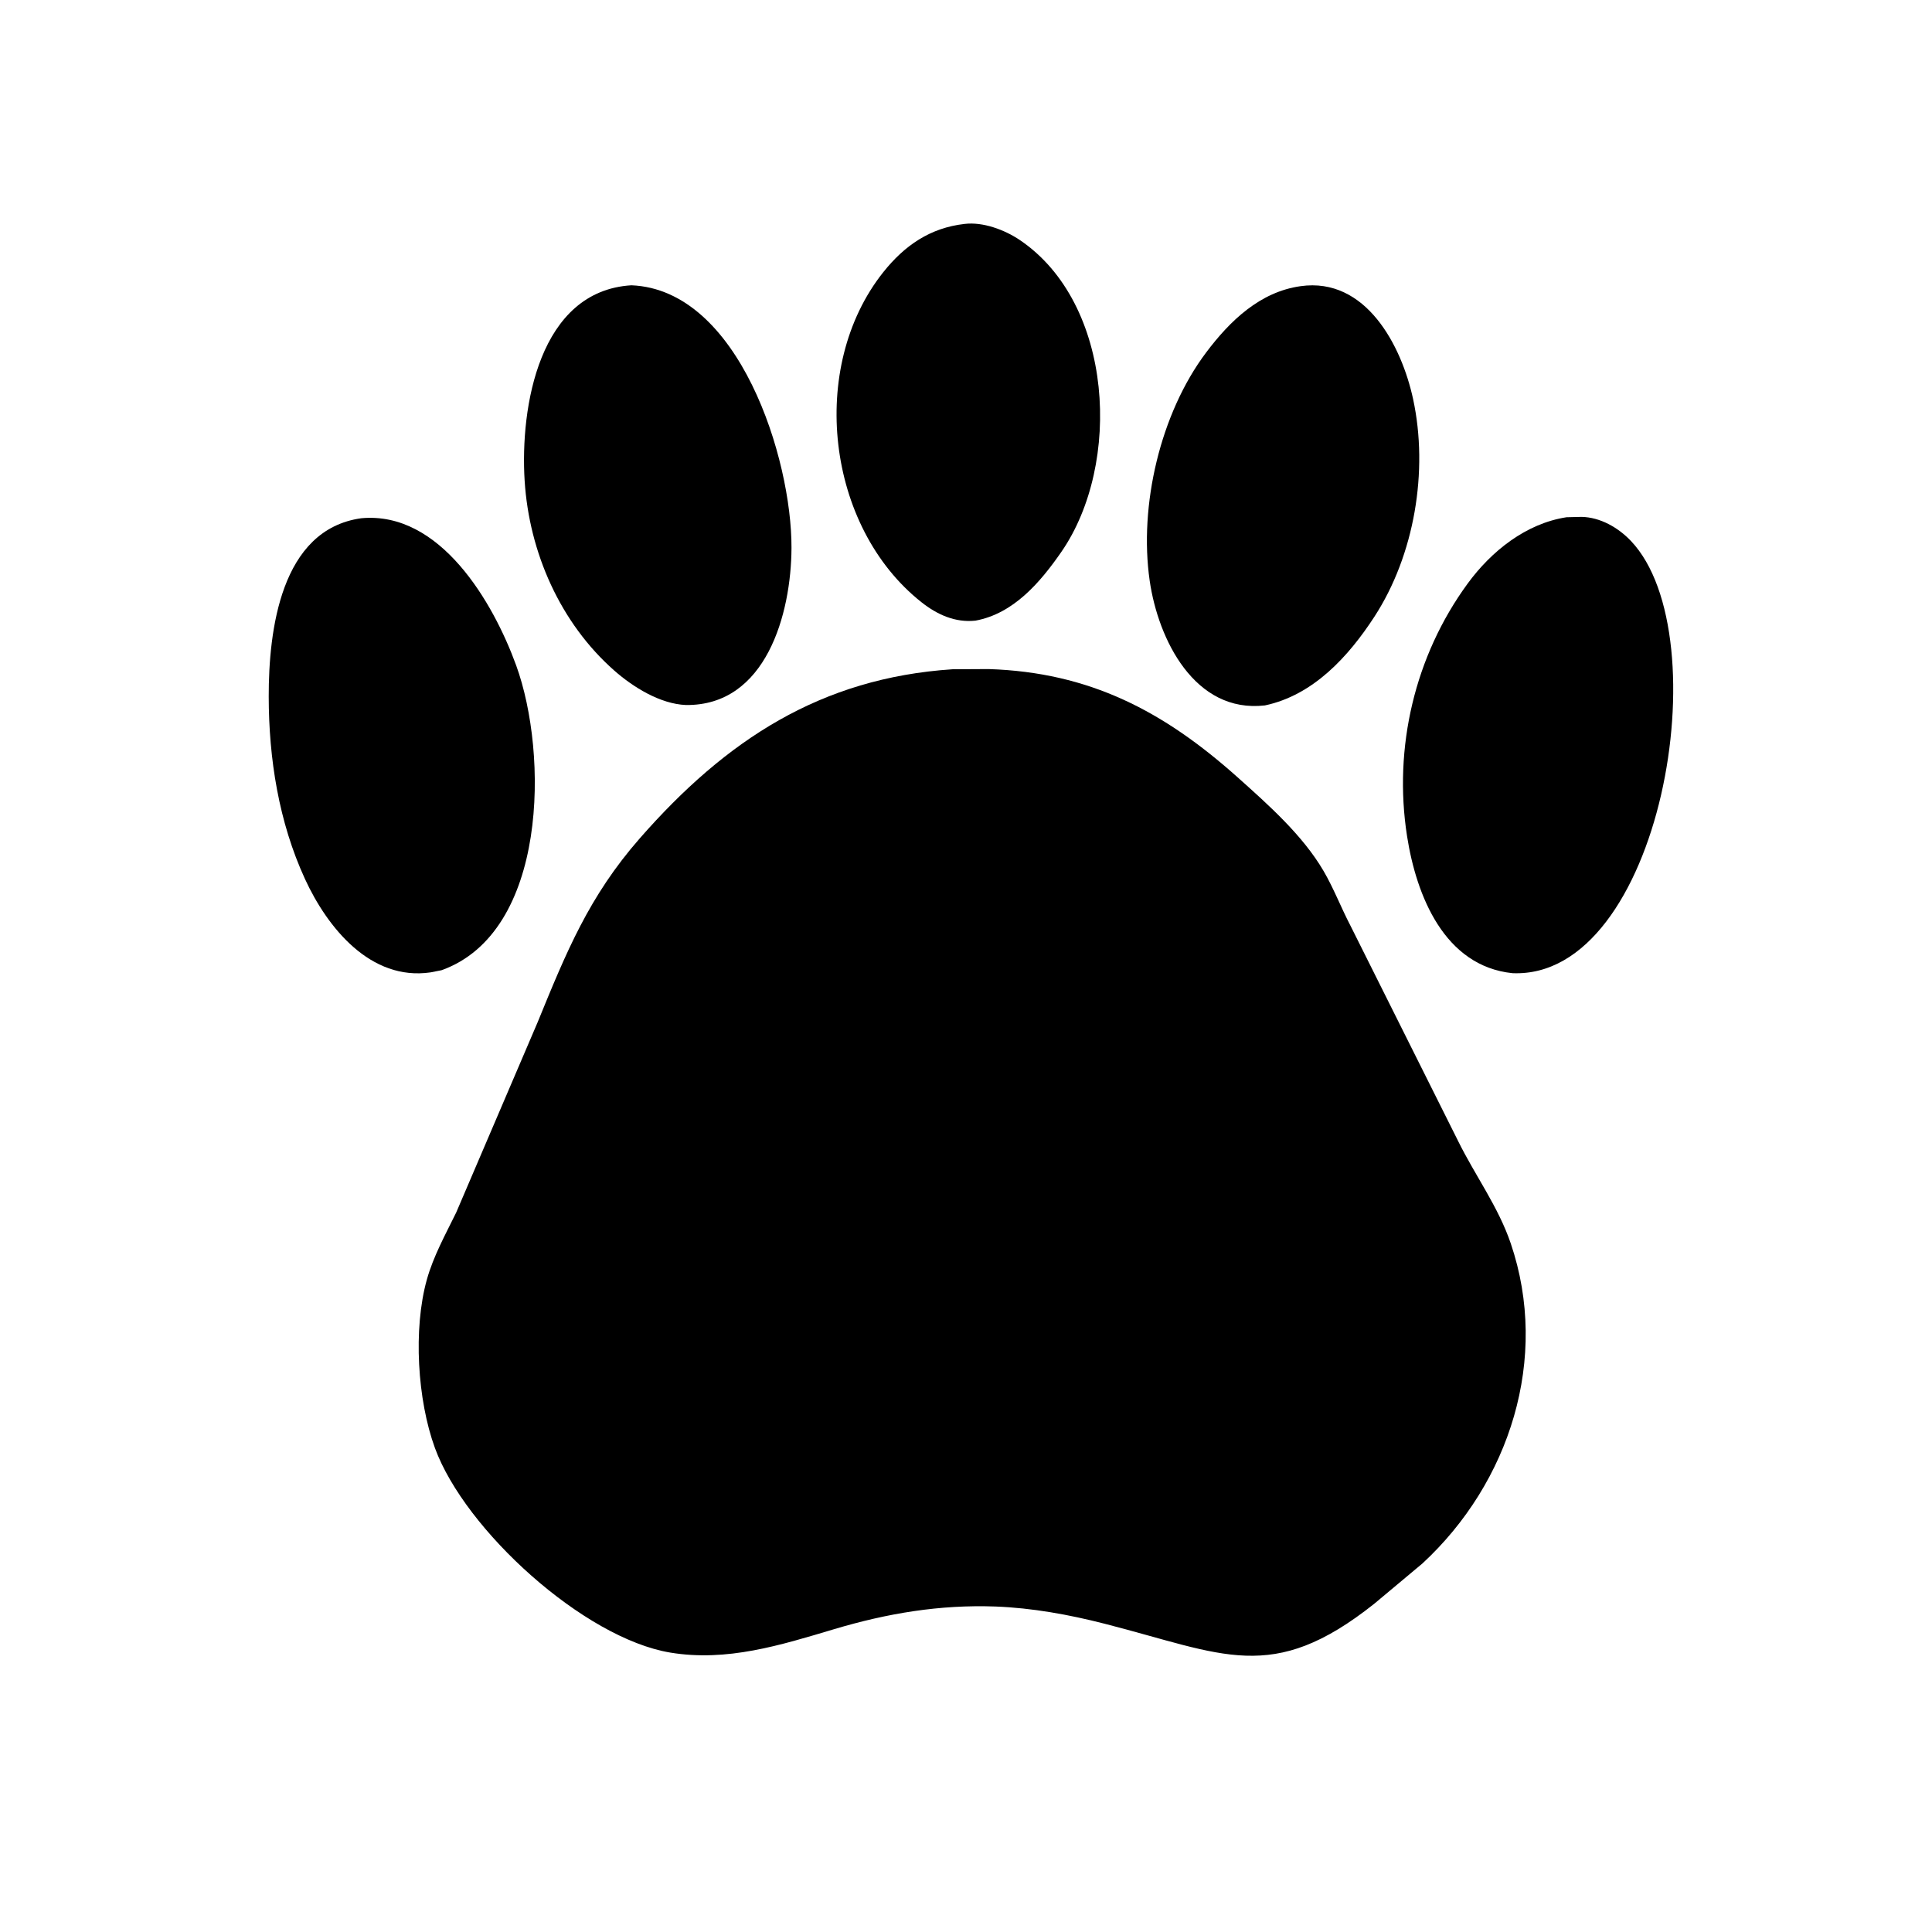 <svg version="1.1" xmlns="http://www.w3.org/2000/svg" style="display: block;" viewBox="0 0 2048 2048" width="640" height="640">
<path transform="translate(0,0)" fill="rgb(0,0,0)" d="M 1034.02 657.904 C 1012.53 660.225 993.411 651.519 976.788 638.374 C 875.738 558.465 856.314 389.24 936.178 288.686 C 958.784 260.223 986.01 241.513 1022.43 237.381 C 1041.88 234.967 1065.05 243.653 1080.89 254.334 C 1180.72 321.647 1189.46 491.991 1125.05 585.071 C 1102.71 617.362 1074.35 650.519 1034.02 657.904 z"/>
<path transform="translate(0,0)" fill="rgb(0,0,0)" d="M 726.987 747.342 C 699.749 746.184 671.112 728.384 651.268 710.917 C 593.884 660.409 560.921 585.453 556.144 509.608 C 551.221 431.459 571.524 308.342 669.351 302.42 C 783.638 307.14 839.422 486.675 839.016 580.83 C 838.716 650.456 812.165 748.403 726.987 747.342 z"/>
<path transform="translate(0,0)" fill="rgb(0,0,0)" d="M 1340.83 747.778 C 1266.54 756.316 1227.71 678.035 1218.7 615.478 C 1207.26 536.029 1229.85 438.399 1278.59 373.613 C 1303.79 340.104 1335.63 309.359 1378.72 303.347 C 1447.77 293.614 1485.66 366.101 1497.97 423.153 C 1514.38 499.247 1499.42 588.365 1456.94 653.703 C 1429.37 696.107 1392.07 736.938 1340.83 747.778 z"/>
<path transform="translate(0,0)" fill="rgb(0,0,0)" d="M 1603.28 1031.61 C 1531.18 1024.14 1501.41 949.705 1491.53 886.33 C 1476.9 792.557 1499.65 695.301 1555.79 618.583 C 1580.95 584.198 1617.55 554.947 1660.59 548.293 L 1676.4 547.911 C 1696.3 548.287 1715.34 559.214 1728.81 573.38 C 1824.22 673.735 1760.56 1038.3 1603.28 1031.61 z"/>
<path transform="translate(0,0)" fill="rgb(0,0,0)" d="M 468.015 1028.48 L 456.369 1030.77 C 392.768 1040.03 347.055 983.411 323.315 931.824 C 295.534 871.456 284.916 804.325 284.853 738.249 C 284.786 668.735 297.33 561.259 382.992 549.355 C 466.717 541.61 522.943 638.743 547.16 705.34 C 581.353 799.37 580.61 988.227 468.015 1028.48 z"/>
<path transform="translate(0,0)" fill="rgb(0,0,0)" d="M 1055.25 1702.97 C 995.997 1700.85 940.59 1710.15 884 1727.05 C 827.161 1744.03 770.578 1761.76 710.545 1751.81 C 618.912 1736.61 492.922 1621.97 461.08 1535.04 C 442.398 1484.03 437.904 1408.75 452.442 1356.56 C 459.394 1331.61 472.247 1308.53 483.567 1285.37 L 569.887 1083.68 C 600.358 1009.12 624.277 950.231 678.226 888.648 C 769.778 784.141 870.252 718.687 1009.67 709.446 L 1047.9 709.243 C 1154.93 712.588 1233.61 753.899 1312.08 824.118 C 1344.5 853.125 1380.88 885.363 1403.05 923.307 C 1413.82 941.754 1421.57 962.138 1431.48 981.141 L 1545.78 1209.78 C 1563.79 1246.26 1588.29 1279.28 1601.47 1318.1 C 1642.81 1439.86 1600.4 1571.74 1507.87 1657.31 L 1456.62 1700.17 C 1348.16 1786.24 1297.21 1753.51 1170.77 1721.18 C 1132.94 1711.5 1094.32 1704.51 1055.25 1702.97 z"/>
</svg>